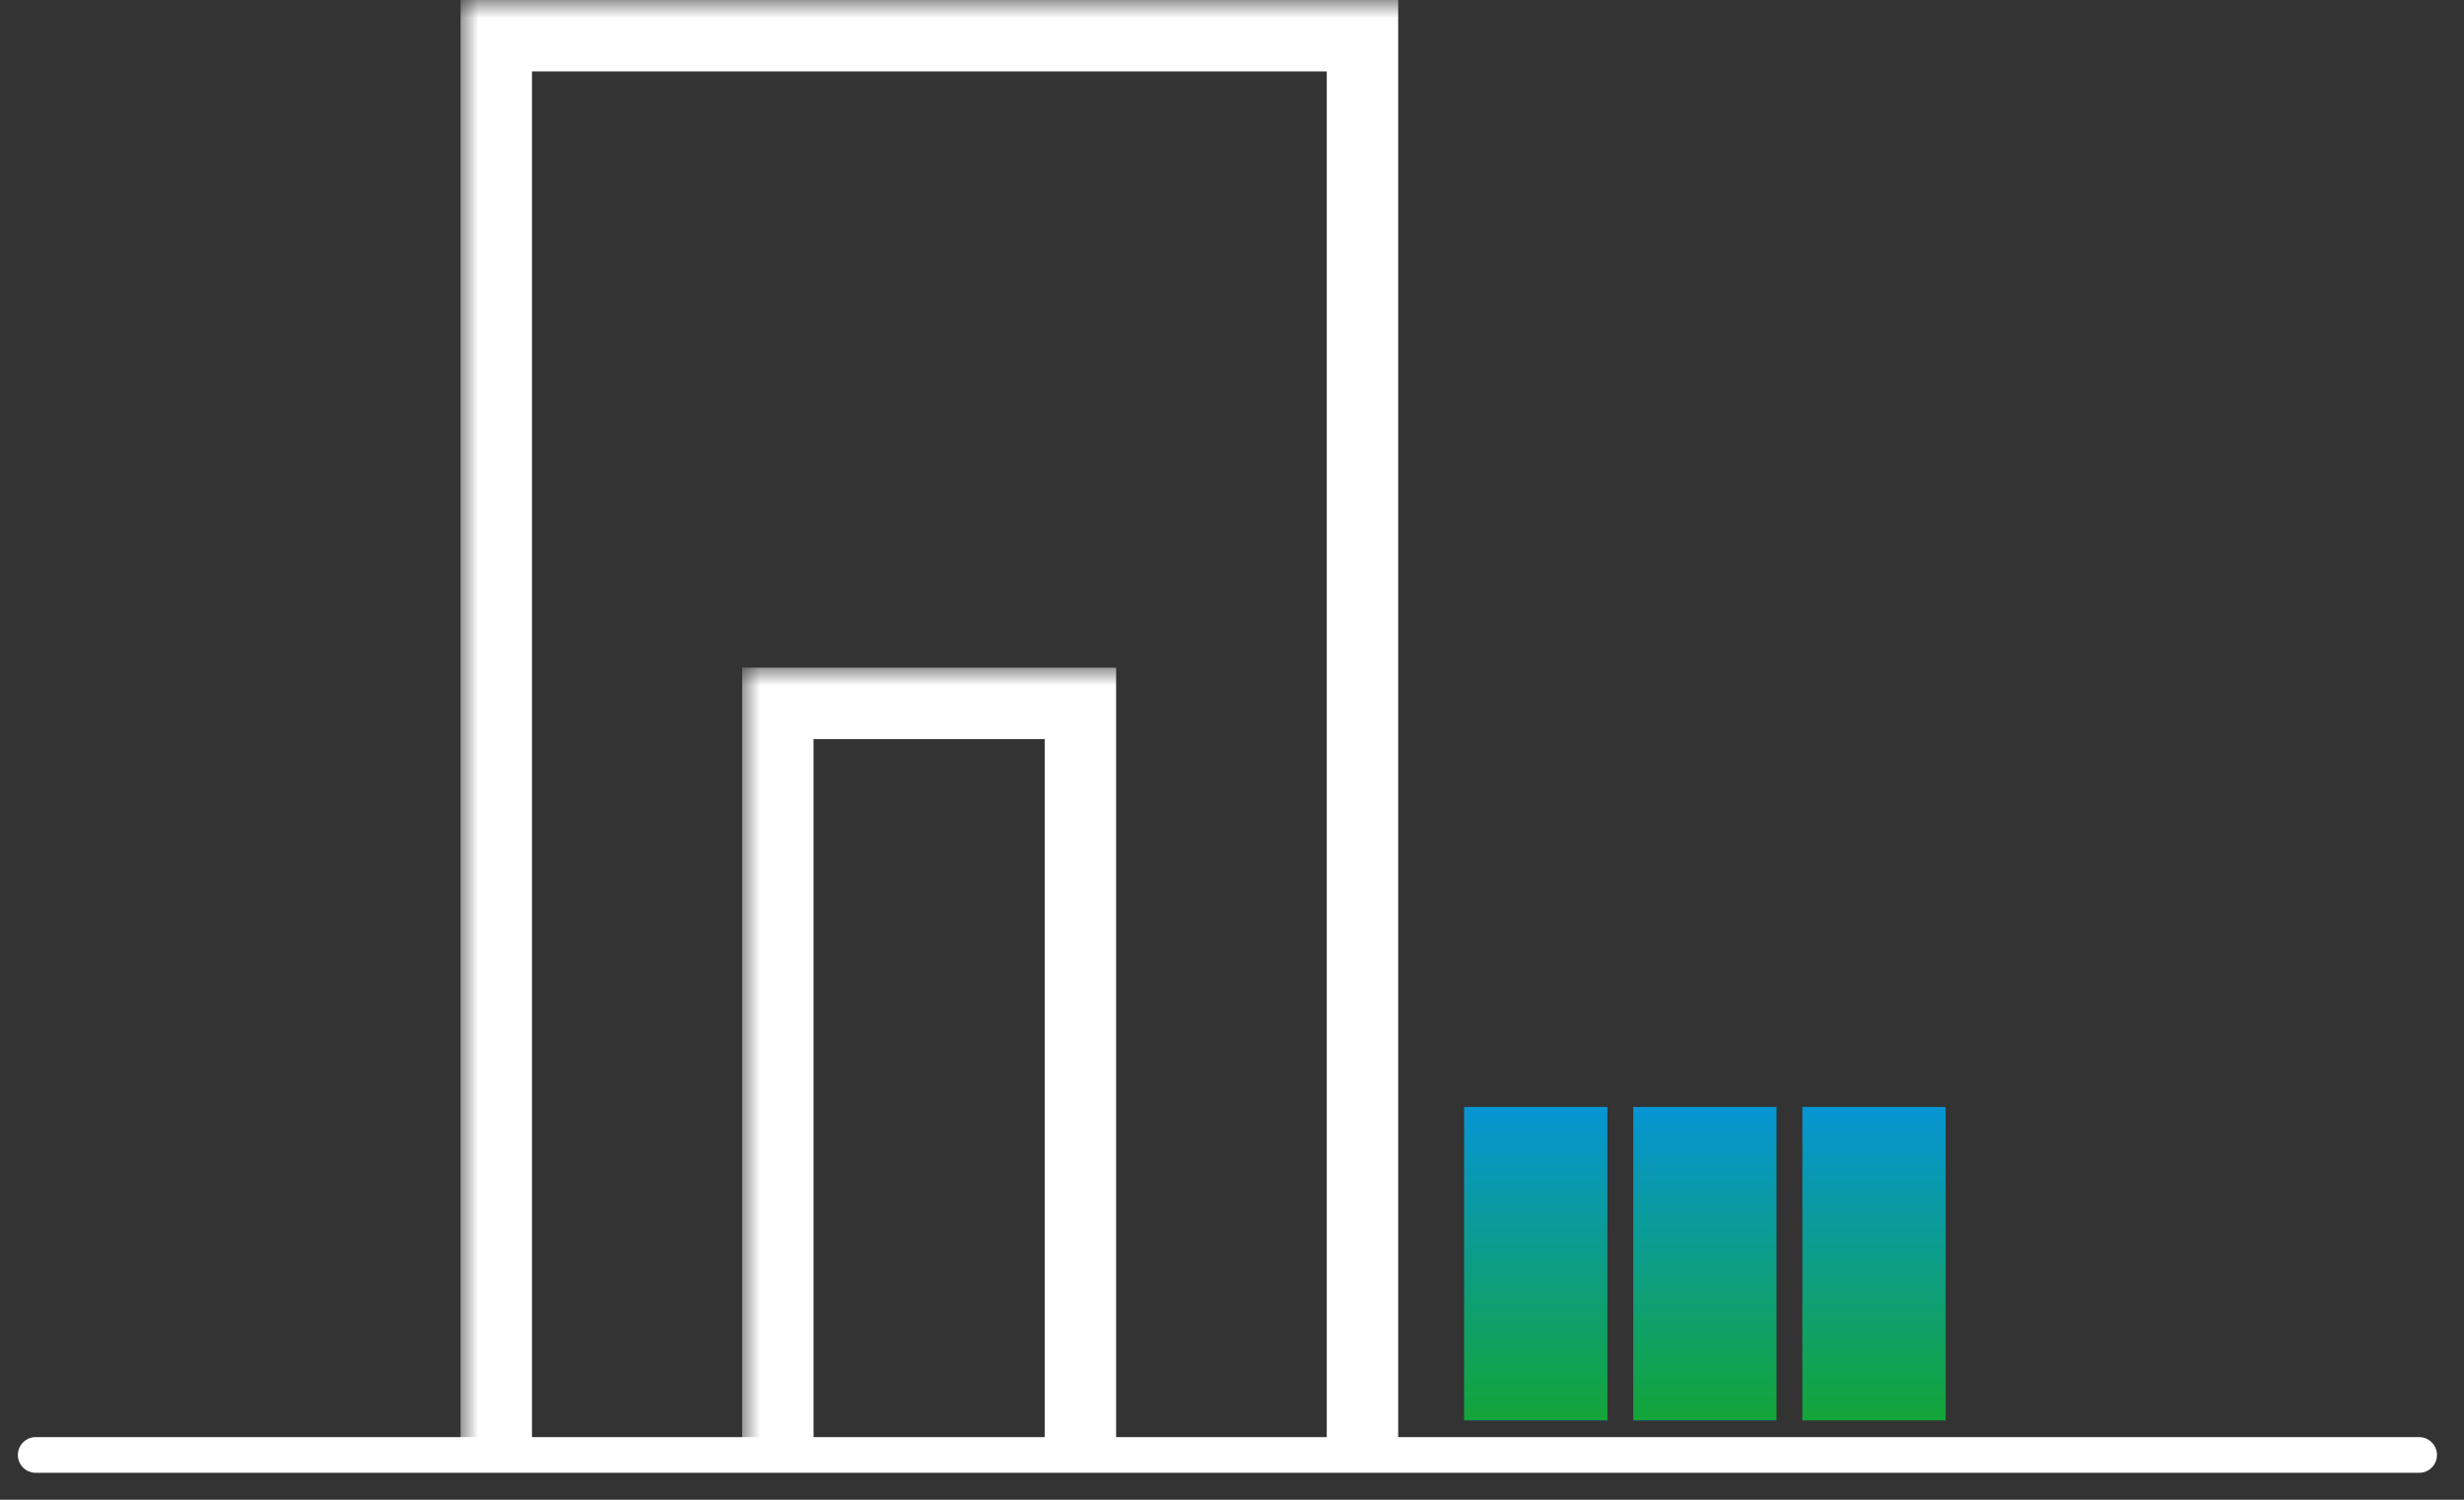 <svg width="69" height="42" viewBox="0 0 69 42" fill="none" xmlns="http://www.w3.org/2000/svg">
<rect x="0" y="0" width="69" height="42" fill="#333333" stroke="none"/>
<mask id="path-1-outside-1_287_143" maskUnits="userSpaceOnUse" x="12.897" y="0" width="27" height="41" fill="black">
<rect fill="white" x="12.897" width="27" height="41"/>
<path d="M38.154 40.72V1H13.897V40.8"/>
</mask>
<path d="M38.154 1H39.154V0H38.154V1ZM13.897 1V0H12.897V1H13.897ZM39.154 40.72V1H37.154V40.72H39.154ZM38.154 0H13.897V2H38.154V0ZM12.897 1V40.8H14.897V1H12.897Z" fill="white" mask="url(#path-1-outside-1_287_143)"/>
<path d="M1 40.746H67.743" stroke="white" stroke-miterlimit="10" stroke-linecap="round"/>
<mask id="path-4-outside-2_287_143" maskUnits="userSpaceOnUse" x="20.782" y="18.697" width="11" height="23" fill="black">
<rect fill="white" x="20.782" y="18.697" width="11" height="23"/>
<path d="M30.255 40.68V19.697H21.782V40.706"/>
</mask>
<path d="M30.255 19.697H31.255V18.697H30.255V19.697ZM21.782 19.697V18.697H20.782V19.697H21.782ZM31.255 40.68V19.697H29.255V40.68H31.255ZM30.255 18.697H21.782V20.697H30.255V18.697ZM20.782 19.697V40.706H22.782V19.697H20.782Z" fill="white" mask="url(#path-4-outside-2_287_143)"/>
<path d="M45.012 31H41V39.778H45.012V31Z" fill="url(#paint0_linear_287_143)"/>
<path d="M49.748 31H45.736V39.778H49.748V31Z" fill="url(#paint1_linear_287_143)"/>
<path d="M54.484 31H50.472V39.778H54.484V31Z" fill="url(#paint2_linear_287_143)"/>
<defs>
<linearGradient id="paint0_linear_287_143" x1="43.006" y1="31" x2="43.006" y2="39.778" gradientUnits="userSpaceOnUse">
<stop stop-color="#0695D4"/>
<stop offset="1" stop-color="#13A538"/>
<stop offset="1" stop-opacity="0"/>
<stop offset="1" stop-color="#0695D4"/>
</linearGradient>
<linearGradient id="paint1_linear_287_143" x1="47.742" y1="31" x2="47.742" y2="39.778" gradientUnits="userSpaceOnUse">
<stop stop-color="#0695D4"/>
<stop offset="1" stop-color="#13A538"/>
<stop offset="1" stop-opacity="0"/>
<stop offset="1" stop-color="#0695D4"/>
</linearGradient>
<linearGradient id="paint2_linear_287_143" x1="52.478" y1="31" x2="52.478" y2="39.778" gradientUnits="userSpaceOnUse">
<stop stop-color="#0695D4"/>
<stop offset="1" stop-color="#13A538"/>
<stop offset="1" stop-opacity="0"/>
<stop offset="1" stop-color="#13A538"/>
</linearGradient>
</defs>
</svg>
